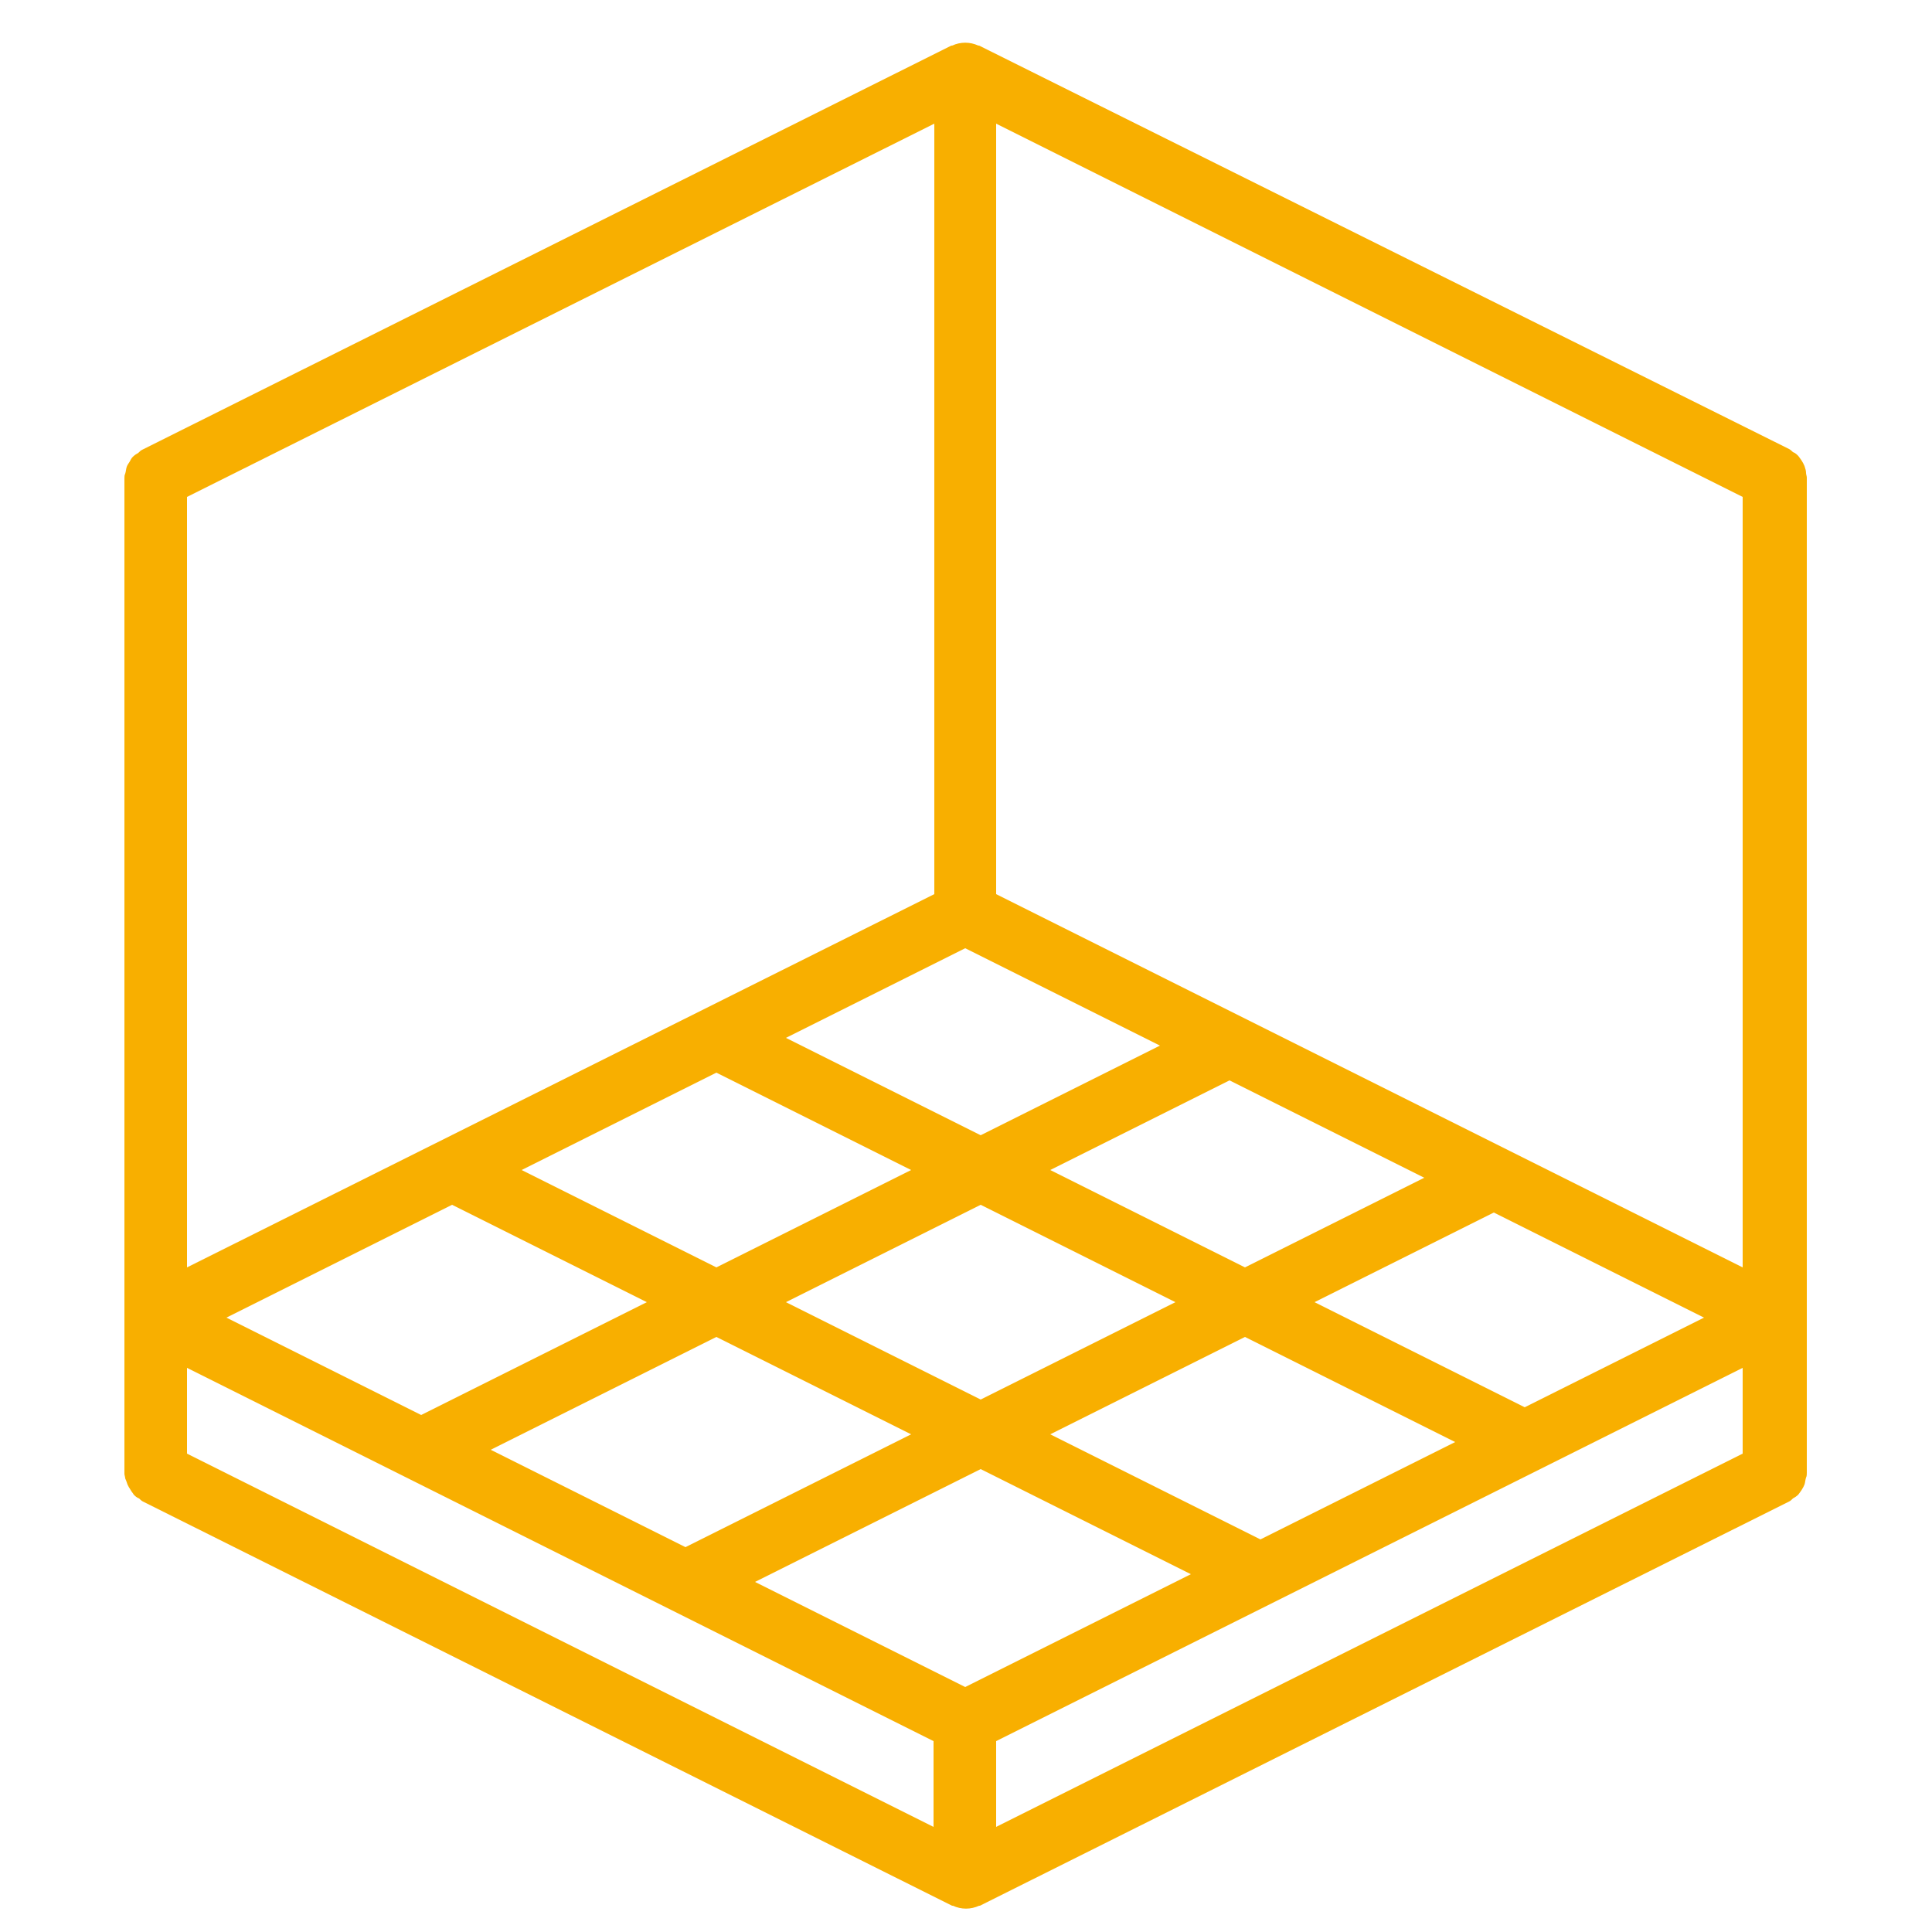 <?xml version="1.0" encoding="utf-8"?>
<!-- Generator: Adobe Illustrator 22.0.0, SVG Export Plug-In . SVG Version: 6.00 Build 0)  -->
<svg version="1.1" id="Layer_1" xmlns="http://www.w3.org/2000/svg" xmlns:xlink="http://www.w3.org/1999/xlink" x="0px" y="0px"
	 viewBox="0 0 250 250" style="enable-background:new 0 0 250 250;" xml:space="preserve">
<style type="text/css">
	.st0{fill:#F8AF00;}
</style>
<g>
	<g>
		<path class="st0" d="M16.5,192.1c0.1,0.2,0.2,0.4,0.4,0.7c0.1,0.2,0.3,0.4,0.4,0.6c0.2,0.2,0.4,0.4,0.7,0.5
			c0.1,0.1,0.3,0.3,0.5,0.4l104.7,52.3c0,0,0.1,0,0.1,0c1.1,0.5,2.3,0.5,3.4,0c0,0,0.1,0,0.1,0l104.7-52.3c0.2-0.1,0.3-0.2,0.5-0.4
			c0.2-0.1,0.5-0.3,0.7-0.5c0.3-0.4,0.6-0.8,0.8-1.3c0.1-0.3,0.1-0.6,0.2-0.9c0.1-0.2,0.1-0.4,0.1-0.6V61.8c0-0.2-0.1-0.4-0.1-0.6
			c0-0.3-0.1-0.6-0.2-0.9c-0.2-0.5-0.5-0.9-0.8-1.3c-0.2-0.2-0.4-0.4-0.7-0.5c-0.1-0.1-0.3-0.3-0.5-0.4L126.7,5.9c0,0-0.1,0-0.1,0
			c-1.1-0.5-2.3-0.5-3.4,0c0,0-0.1,0-0.1,0L18.4,58.2c-0.2,0.1-0.3,0.2-0.5,0.4c-0.2,0.1-0.5,0.3-0.7,0.5c-0.2,0.2-0.3,0.4-0.4,0.6
			c-0.1,0.2-0.3,0.4-0.4,0.7c-0.1,0.3-0.1,0.6-0.2,0.9c-0.1,0.2-0.1,0.4-0.1,0.6v128.8c0,0.2,0.1,0.4,0.1,0.6
			C16.3,191.5,16.4,191.8,16.5,192.1z M124.9,122.7l25.2,12.6l-23.2,11.6l-25.2-12.6L124.9,122.7z M124.9,218.3l-27.2-13.6
			l29.2-14.6l27.2,13.6L124.9,218.3z M117.9,185.6l-29.2,14.6l-25.2-12.6L92.7,173L117.9,185.6z M101.7,168.5l25.2-12.6l25.2,12.6
			l-25.2,12.6L101.7,168.5z M163.1,199.2l-27.2-13.6l25.2-12.6l27.2,13.6L163.1,199.2z M197.3,182.1l-27.2-13.6l23.2-11.6l27.2,13.6
			L197.3,182.1z M161.1,164l-25.2-12.6l23.2-11.6l25.2,12.6L161.1,164z M92.7,138.8l25.2,12.6L92.7,164l-25.2-12.6L92.7,138.8z
			 M58.5,155.9l25.2,12.6l-29.2,14.6l-25.2-12.6L58.5,155.9z M24.2,177l96.6,48.3v11.1l-96.6-48.3V177z M128.9,225.3l96.6-48.3v11.1
			l-96.6,48.3V225.3z M225.5,164l-96.6-48.3V16l96.6,48.3V164z M120.9,115.7L24.2,164V64.3L120.9,16V115.7z"/>
	</g>
</g>
</svg>
